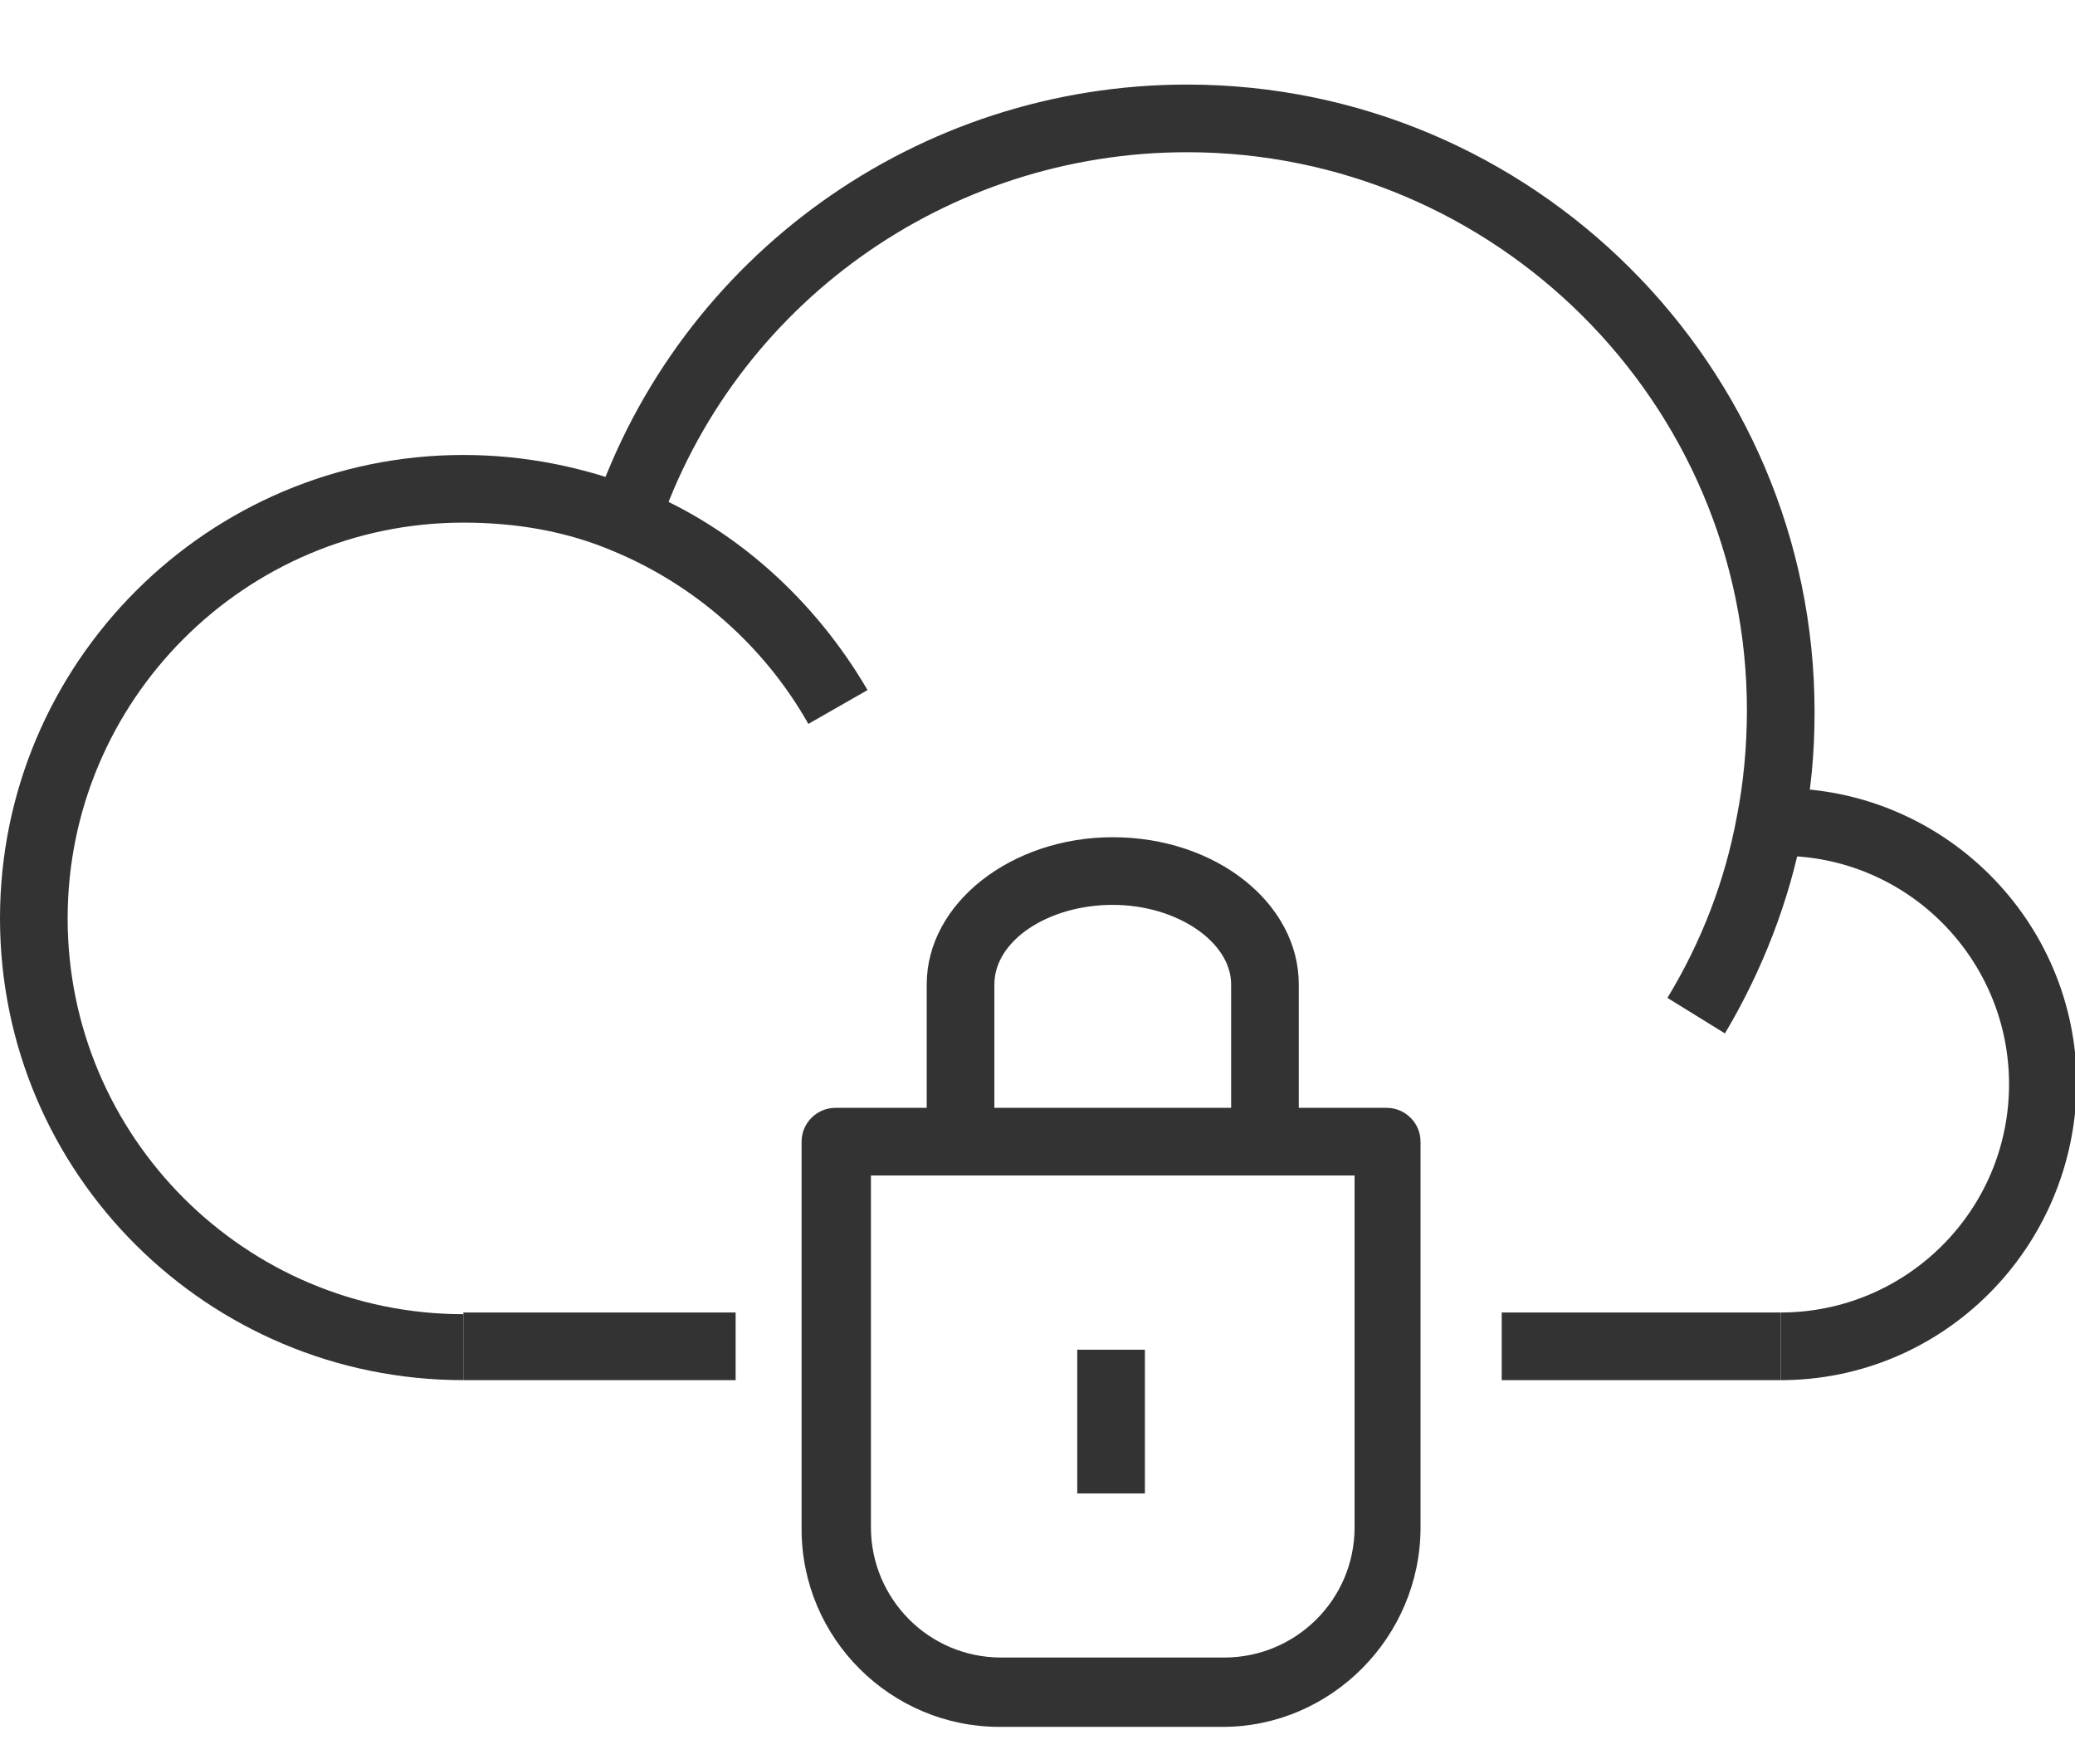 <?xml version="1.0" encoding="utf-8"?>
<!-- Generator: Adobe Illustrator 19.0.0, SVG Export Plug-In . SVG Version: 6.00 Build 0)  -->
<svg version="1.1" id="Layer_1" xmlns="http://www.w3.org/2000/svg" xmlns:xlink="http://www.w3.org/1999/xlink" x="0px" y="0px"
	 viewBox="0 0 122.7 104.3" style="enable-background:new 0 0 122.7 104.3;" xml:space="preserve">
<style type="text/css">
	.st0{fill:#333333;}
</style>
<g>
	<g>
		<g>
			<path class="st0" d="M72.3,102.1H59.1c-6.4,0-11.7-5.2-11.7-11.7V67.5c0-1.1,0.9-2,2-2H82c1.1,0,2,0.9,2,2v22.8
				C84,96.8,78.7,102.1,72.3,102.1z M51.5,69.5v20.8c0,4.2,3.4,7.7,7.7,7.7h13.2c4.2,0,7.7-3.4,7.7-7.7V69.5H51.5z"/>
		</g>
		<g>
			<path class="st0" d="M76.8,67.5h-4v-9.3c0-2.5-3.2-4.7-7-4.7c-3.8,0-7,2.1-7,4.7v9.3h-4v-9.3c0-4.8,5-8.7,11-8.7
				c6.1,0,11,3.9,11,8.7V67.5z"/>
		</g>
		<g>
			<rect x="63.7" y="79.8" class="st0" width="4" height="8.5"/>
		</g>
	</g>
	<g>
		<g>
			<path class="st0" d="M27.4,81.6C12.3,81.6,0,69.4,0,54.3s12.3-27.4,27.4-27.4c3.6,0,7.1,0.7,10.4,2c5.7,2.3,10.4,6.6,13.5,11.9
				l-3.5,2c-2.6-4.6-6.7-8.2-11.5-10.2c-2.8-1.2-5.8-1.7-8.9-1.7C14.5,30.9,4,41.4,4,54.3c0,12.9,10.5,23.4,23.4,23.4V81.6z"/>
		</g>
		<g>
			<path class="st0" d="M102,61.1l-3.4-2.1c2-3.3,3.4-6.9,4.1-10.7c0.4-2,0.6-4.2,0.6-6.3C103.3,23.8,88.4,9,70.2,9
				C56,9,43.4,18,38.9,31.4l-3.8-1.3C40.2,15.1,54.3,5,70.2,5c20.4,0,37.1,16.6,37.1,37.1c0,2.4-0.2,4.7-0.7,7
				C105.8,53.3,104.2,57.4,102,61.1z"/>
		</g>
		<g>
			<path class="st0" d="M105.3,81.6v-4c7.4,0,13.5-6,13.5-13.5c0-7.4-6-13.5-13.5-13.5v-4c9.6,0,17.5,7.8,17.5,17.5
				C122.7,73.8,114.9,81.6,105.3,81.6z"/>
		</g>
		<g>
			<rect x="88.8" y="77.6" class="st0" width="16.5" height="4"/>
		</g>
		<g>
			<rect x="27.4" y="77.6" class="st0" width="16.1" height="4"/>
		</g>
	</g>
</g>
</svg>
